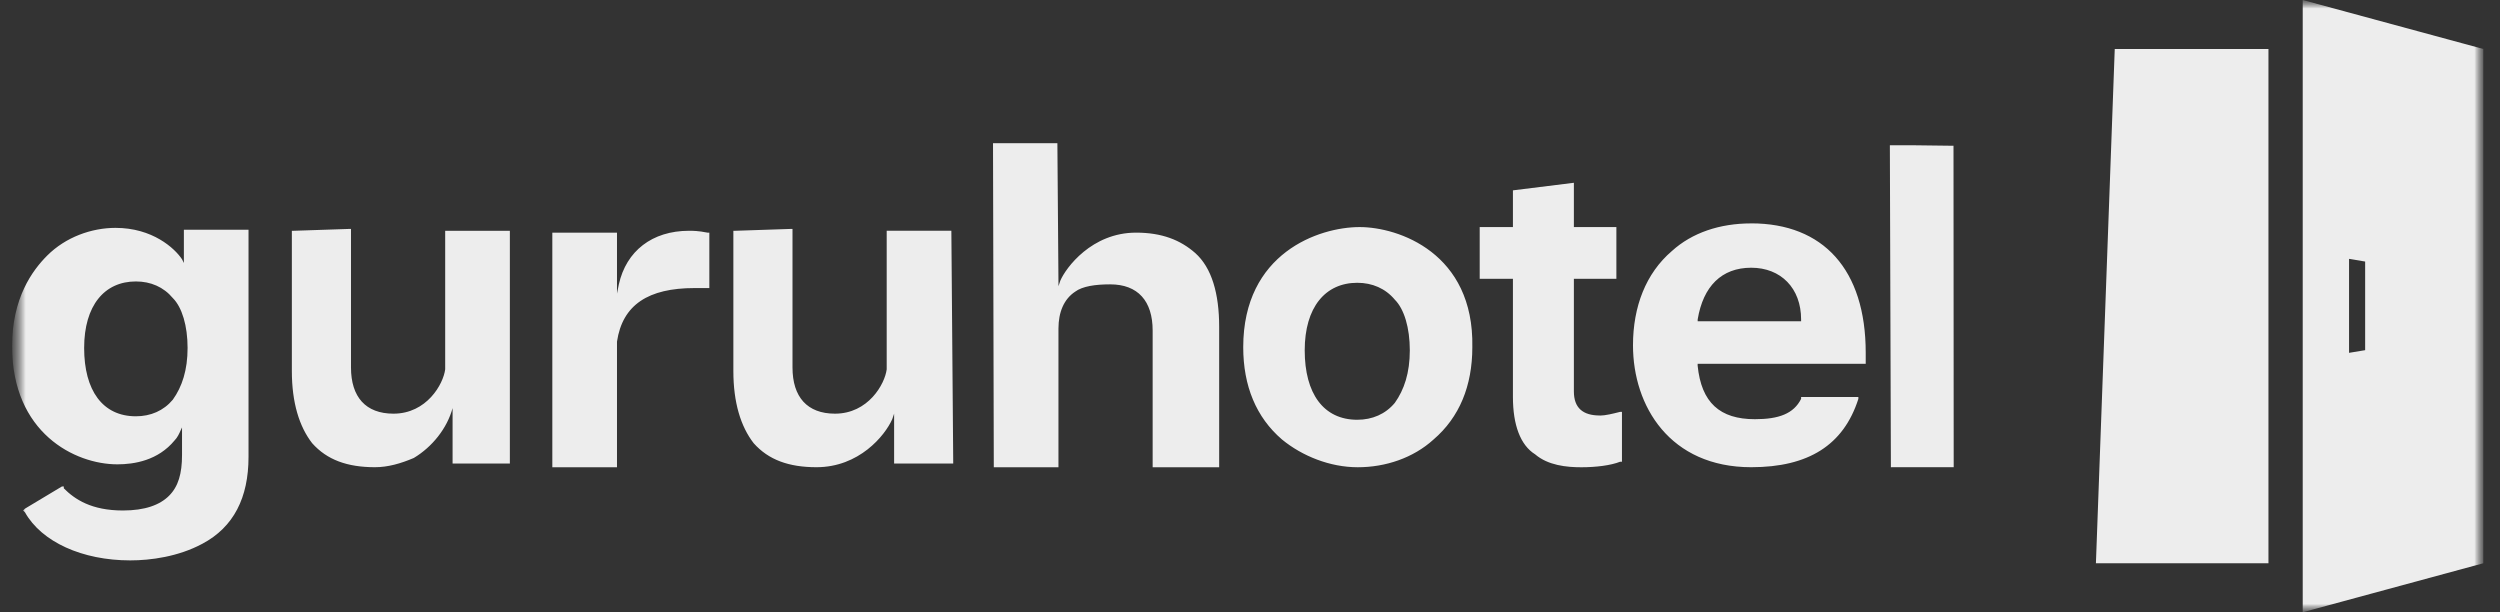 <svg width="147" height="36" viewBox="0 0 147 36" fill="none" xmlns="http://www.w3.org/2000/svg">
<rect x="0" y="0" width="147" height="36" fill="#333333" stroke="none"/>
<g id="SVG" clip-path="url(#clip0_457_4213)">
<g id="Clip path group">
<mask id="mask0_457_4213" style="mask-type:luminance" maskUnits="userSpaceOnUse" x="0" y="0" width="147" height="36">
<g id="clip0_247_13">
<path id="Vector" d="M146.131 0H0.71V36H146.131V0Z" fill="white"/>
</g>
</mask>
<g mask="url(#mask0_457_4213)">
<g id="Group">
<g id="Mask group">
<mask id="mask1_457_4213" style="mask-type:luminance" maskUnits="userSpaceOnUse" x="0" y="0" width="147" height="36">
<g id="Group_2">
<path id="Vector_2" d="M146.019 0H0.71V36H146.019V0Z" fill="white"/>
</g>
</mask>
<g mask="url(#mask1_457_4213)">
<g id="Group_3">
<path id="Vector_3" fill-rule="evenodd" clip-rule="evenodd" d="M62.347 16.503C62.674 15.742 64.195 13.679 66.801 13.679C68.321 13.679 69.407 14.113 70.275 14.874C71.253 15.744 71.687 17.264 71.687 19.219V27.474H67.776V19.435C67.776 17.697 66.907 16.72 65.278 16.72C64.41 16.72 63.649 16.829 63.214 17.154C62.562 17.588 62.237 18.349 62.237 19.326V27.474H58.435L58.389 8.421H62.174L62.239 16.829L62.347 16.503ZM10.921 13.508H10.919H10.812V15.463L10.703 15.245C10.269 14.593 8.965 13.399 6.792 13.399C5.38 13.399 3.86 13.942 2.774 15.029C1.905 15.897 0.71 17.526 0.71 20.351C0.71 25.456 4.403 27.303 6.901 27.303C7.878 27.303 9.29 27.085 10.269 25.892C10.435 25.726 10.537 25.497 10.624 25.302C10.651 25.24 10.677 25.182 10.703 25.131V26.76C10.703 27.846 10.485 28.606 9.942 29.149C9.399 29.692 8.53 30.017 7.226 30.017C5.38 30.017 4.402 29.365 3.751 28.713V28.604H3.642L1.469 29.908L1.36 30.017L1.469 30.126C2.447 31.865 4.837 32.951 7.66 32.951C8.856 32.951 10.485 32.733 11.897 31.974C13.743 30.996 14.613 29.258 14.613 26.869V13.508H14.504H10.921ZM11.03 20.46C11.03 21.764 10.705 22.742 10.162 23.501C9.618 24.153 8.857 24.478 7.989 24.478C6.034 24.478 4.948 22.958 4.948 20.46C4.948 17.962 6.143 16.549 7.989 16.549C8.857 16.549 9.618 16.874 10.162 17.526C10.705 18.07 11.03 19.156 11.03 20.459V20.46ZM26.286 13.57H26.177V21.717C26.068 22.585 25.09 24.324 23.136 24.324C21.506 24.324 20.638 23.346 20.638 21.608V13.461H20.529L17.27 13.57H17.161V21.824C17.161 23.67 17.595 25.083 18.356 26.061C19.225 27.038 20.42 27.472 22.049 27.472C22.81 27.472 23.57 27.254 24.331 26.929C25.417 26.277 26.286 25.191 26.612 23.997V27.256H29.98V13.57H26.287H26.286ZM36.388 16.72C36.822 14.765 38.343 13.57 40.515 13.57C40.733 13.57 41.058 13.57 41.6 13.679H41.709V16.938H40.84C38.125 16.938 36.604 17.915 36.279 20.087V27.474H32.477V13.679H36.279V17.263L36.388 16.72ZM52.138 13.57V21.717C52.029 22.585 51.051 24.324 49.097 24.324C47.467 24.324 46.599 23.346 46.599 21.608V13.461H46.49L43.231 13.57H43.122V21.824C43.122 23.67 43.556 25.083 44.317 26.061C45.186 27.038 46.381 27.472 48.01 27.472C50.508 27.472 52.029 25.626 52.465 24.647L52.574 24.322V27.254H56.049V27.145L55.94 13.568H52.138V13.57ZM79.945 13.352C77.556 13.352 73.102 14.872 73.102 20.413C73.102 22.694 73.863 24.54 75.383 25.844C76.578 26.822 78.208 27.474 79.837 27.474C81.467 27.474 83.096 26.93 84.291 25.844C85.812 24.54 86.573 22.694 86.573 20.413C86.682 14.874 82.228 13.352 79.948 13.352H79.945ZM82.897 20.6C82.897 21.924 82.566 22.916 82.015 23.689C81.464 24.351 80.69 24.682 79.807 24.682C77.821 24.682 76.717 23.138 76.717 20.601C76.717 18.063 77.932 16.628 79.807 16.628C80.69 16.628 81.462 16.96 82.015 17.621C82.566 18.172 82.897 19.275 82.897 20.6ZM92.544 23.02C92.544 23.997 93.088 24.431 94.065 24.431L94.067 24.436C94.394 24.436 94.828 24.327 95.262 24.218H95.371V27.15H95.262C94.719 27.366 93.85 27.475 92.981 27.475C92.11 27.475 91.026 27.366 90.265 26.714C89.394 26.171 88.96 24.976 88.96 23.346V16.394H87.006V13.353H88.96V11.193L92.544 10.747V13.353H95.043V16.394H92.544V23.02ZM102.972 13.136C101.127 13.136 99.497 13.679 98.302 14.765C96.781 16.069 96.02 18.024 96.02 20.304C96.02 23.888 98.193 27.472 102.972 27.472C106.34 27.472 108.404 26.168 109.272 23.454V23.345H105.905V23.454C105.47 24.322 104.601 24.649 103.188 24.649C101.125 24.649 100.038 23.672 99.821 21.499V21.39H109.704V20.738C109.704 15.85 107.207 13.134 102.971 13.134L102.972 13.136ZM102.972 15.742C104.71 15.742 105.905 16.938 105.905 18.783V18.892H99.823V18.783C100.147 16.829 101.234 15.742 102.972 15.742ZM112.536 8.542L114.866 8.571L114.877 27.366V27.471H114.768L111.293 27.472L111.184 27.474V27.369L111.124 8.542H112.536Z" fill="#EDEDED"/>
<path id="Vector_4" d="M133.385 33.12H123.24L124.347 2.88H133.385V33.12Z" fill="#EDEDED"/>
<path id="Vector_5" d="M135.4 0V36L146.018 33.12V2.88L135.4 0ZM139.071 20.59L138.124 20.747V15.221L139.071 15.379V20.59Z" fill="#EDEDED"/>
</g>
</g>
</g>
</g>
</g>
</g>
</g>
<defs>
<clipPath id="clip0_457_4213">
<rect width="145.8" height="36" fill="white" transform="translate(0.71)"/>
</clipPath>
</defs>
</svg>
